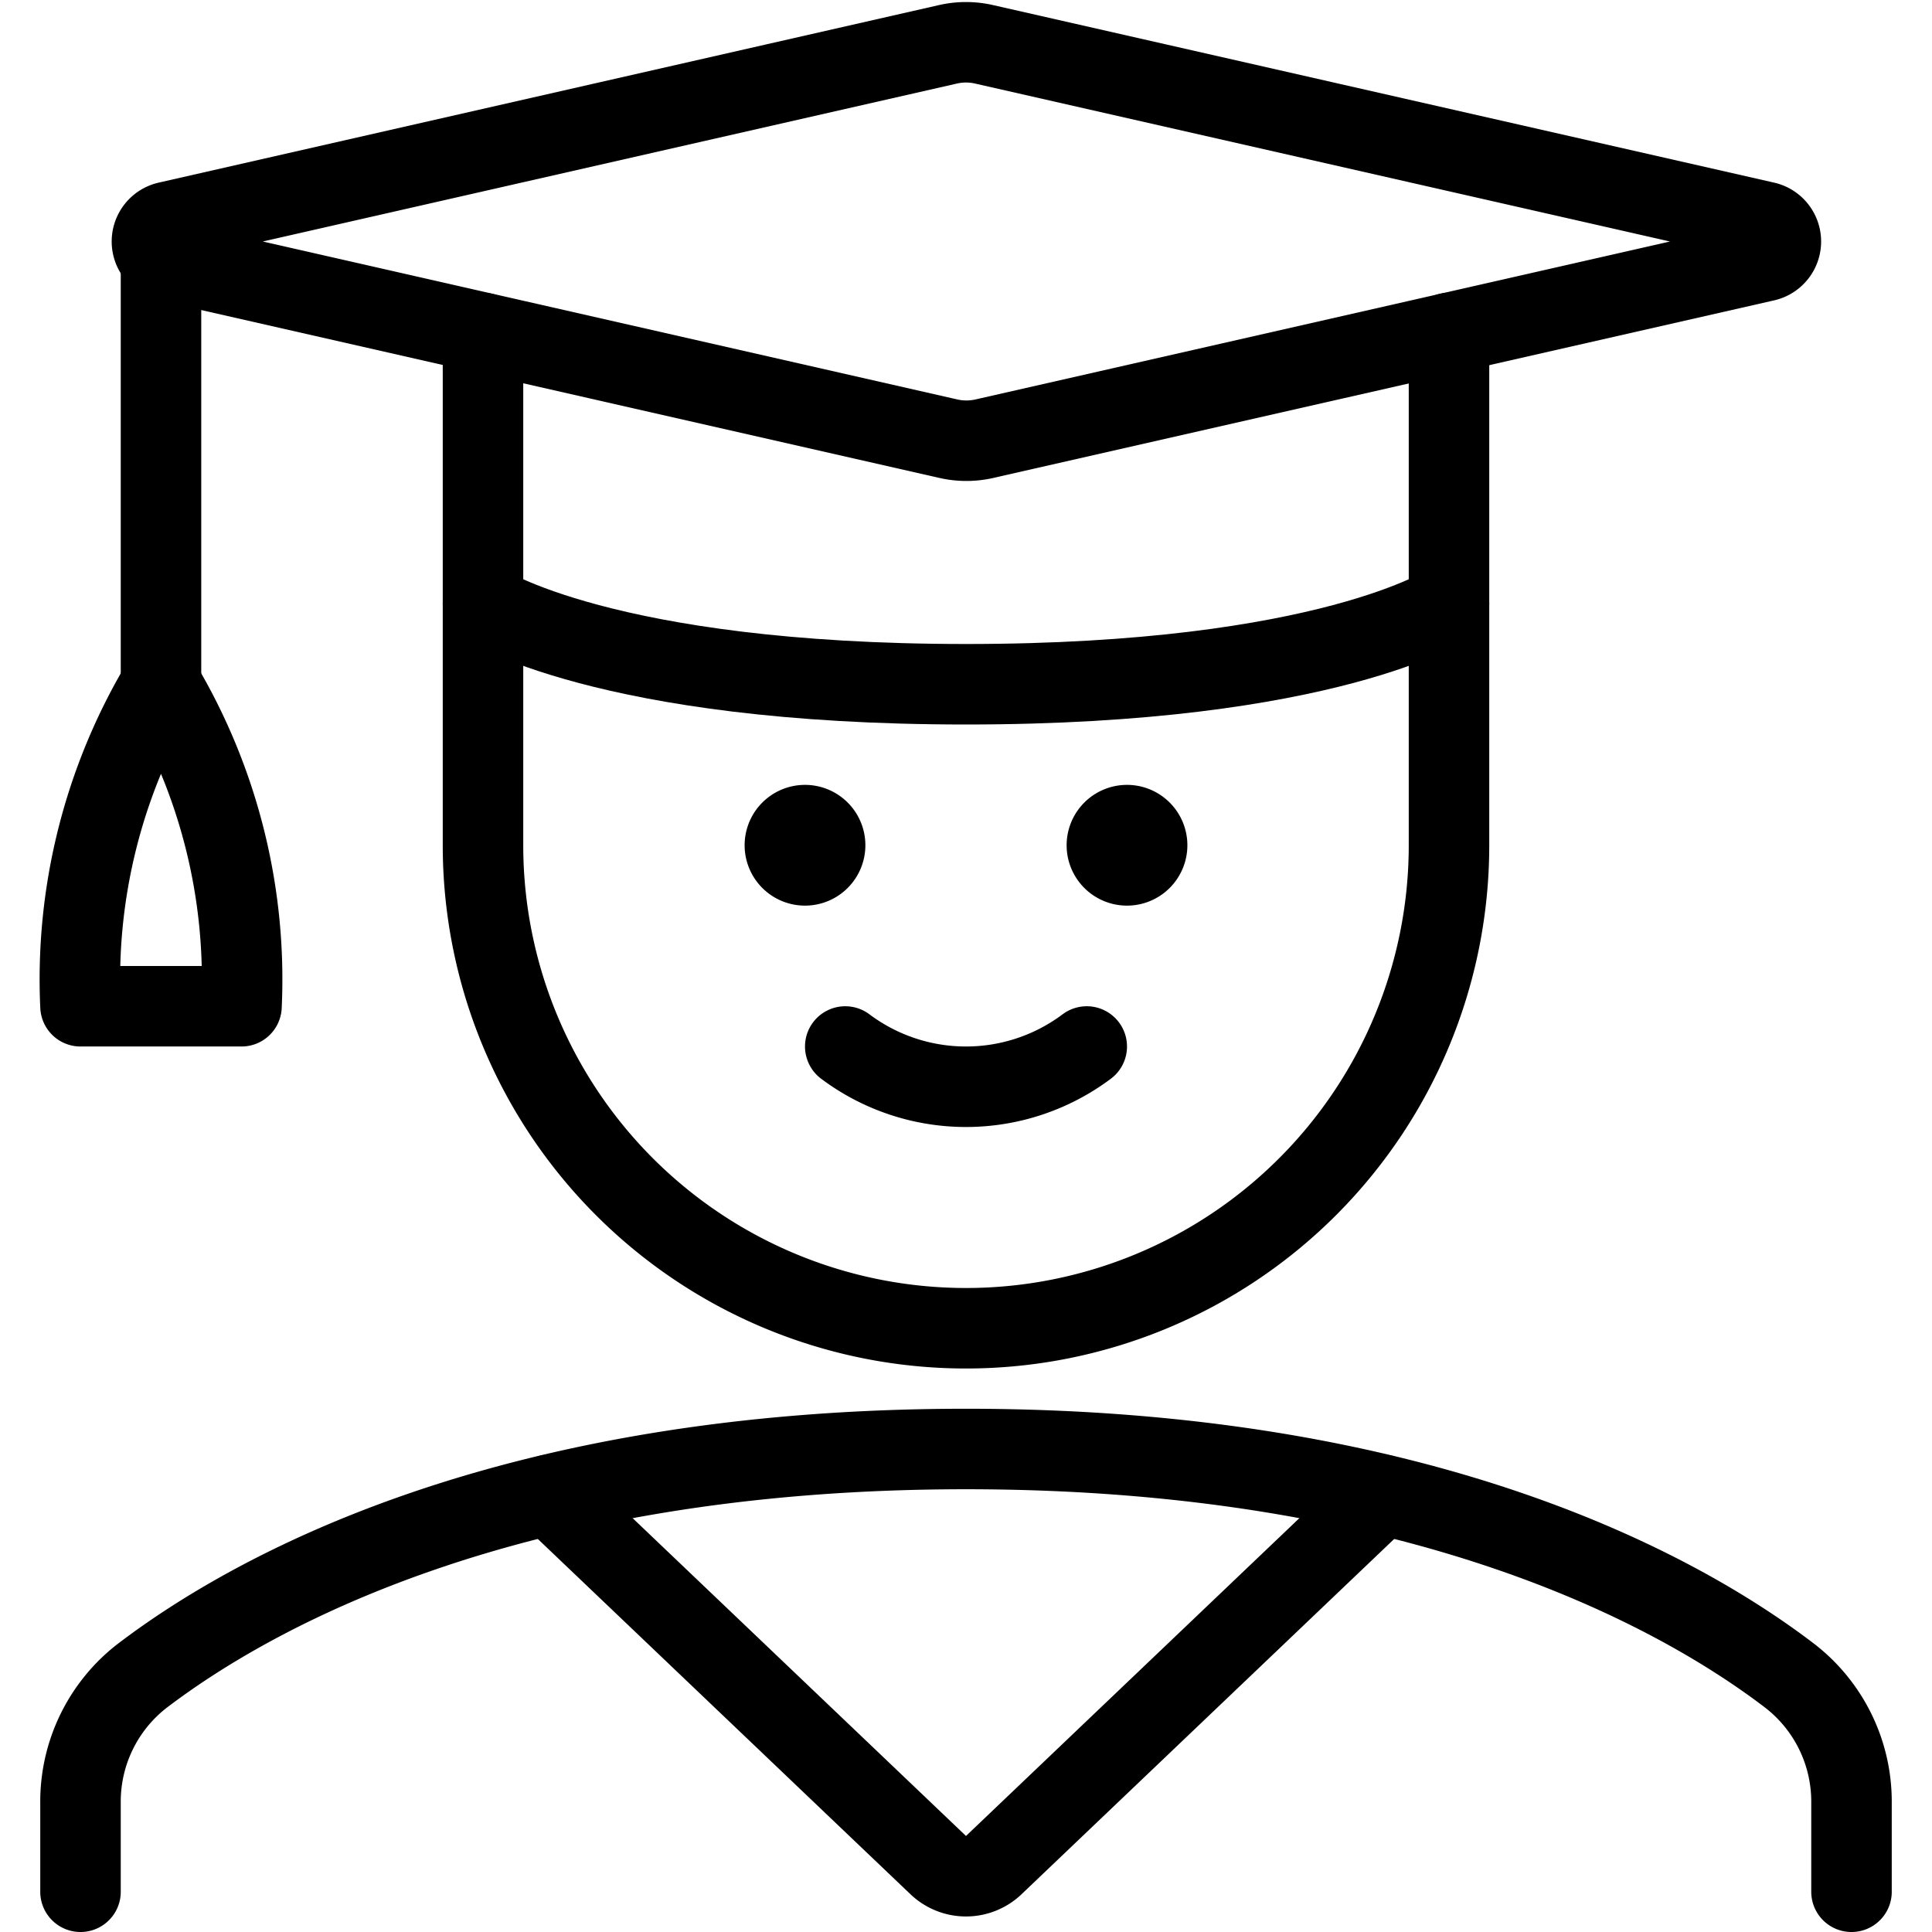 <svg xmlns="http://www.w3.org/2000/svg" viewBox="0 0 24 24"><defs><style>.a{fill:none;stroke:#000;stroke-linecap:round;stroke-linejoin:round;}</style></defs><title>people-man-graduate</title><path class="a" d="M13.5,13a2.5,2.5,0,0,1-3,0"/><path class="a" d="M23,23.5V22.394a1.976,1.976,0,0,0-.77-1.579C20.9,19.8,17.73,18,12,18S3.105,19.8,1.77,20.815A1.976,1.976,0,0,0,1,22.394V23.5"/><path class="a" d="M14,10.25a.25.25,0,1,1-.25.25.25.25,0,0,1,.25-.25"/><path class="a" d="M10,10.25a.25.25,0,1,1-.25.25.25.25,0,0,1,.25-.25"/><path class="a" d="M6,4.136V10.5a6,6,0,0,0,12,0V4.136"/><path class="a" d="M12.222.55l9.705,2.206a.25.25,0,0,1,0,.488l-9.7,2.206a1.008,1.008,0,0,1-.444,0l-9.7-2.206a.25.25,0,0,1,0-.488L11.778.55A1.008,1.008,0,0,1,12.222.55Z"/><path class="a" d="M6,7.5s1.5,1,6,1,6-1,6-1"/><line class="a" x1="2" y1="3.216" x2="2" y2="8.498"/><path class="a" d="M3,12.5a7.17,7.17,0,0,0-1-4,7.17,7.17,0,0,0-1,4Z"/><path class="a" d="M17.17,18.569l-4.825,4.6a.5.5,0,0,1-.69,0l-4.825-4.6"/></svg>